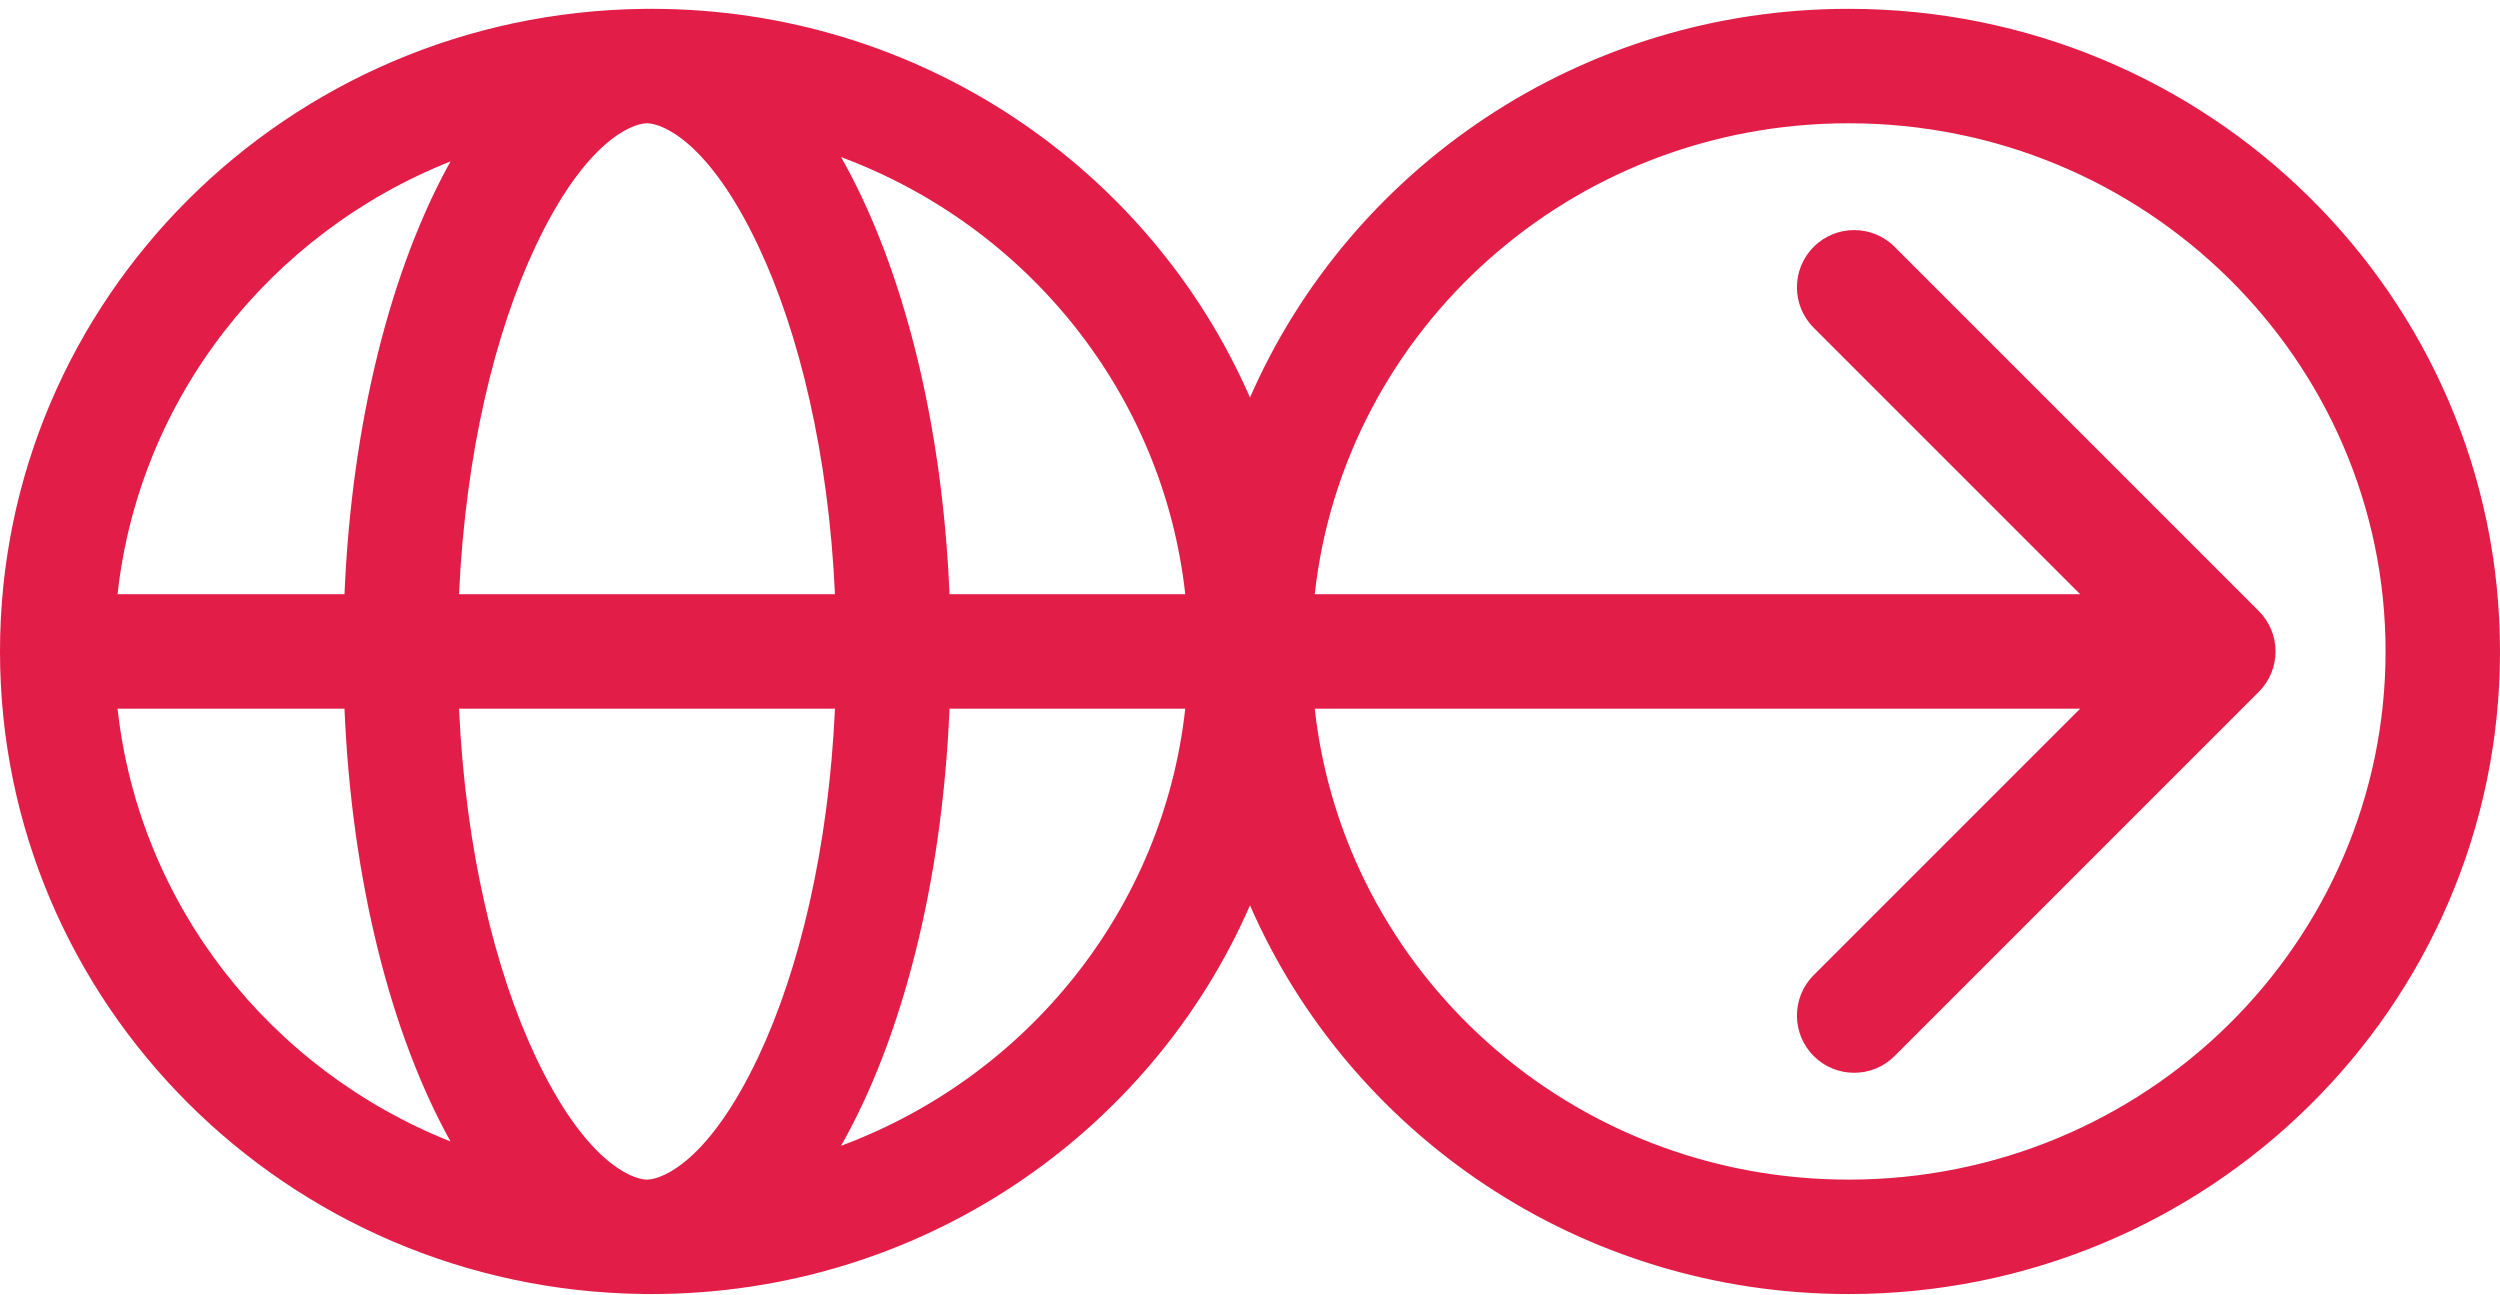 <svg width="220" height="114" viewBox="0 0 220 114" fill="none" xmlns="http://www.w3.org/2000/svg">
    <path fill-rule="evenodd" clip-rule="evenodd"
        d="M104.303 62.361C102.367 79.986 90.39 94.749 74.013 100.828C79.337 91.461 82.913 77.802 83.557 62.361H104.303ZM115.698 62.361H183.055L159.606 85.81C157.64 87.776 157.64 90.964 159.606 92.93C161.573 94.897 164.761 94.897 166.727 92.93L198.771 60.887C200.738 58.92 200.738 55.732 198.771 53.766L166.727 21.722C164.761 19.756 161.573 19.756 159.606 21.722C157.64 23.688 157.64 26.876 159.606 28.843L183.055 52.291H115.698C118.246 29.09 138.196 10.848 162.676 10.848C188.904 10.848 209.93 31.786 209.93 57.327C209.93 82.868 188.904 103.806 162.676 103.806C138.195 103.806 118.245 85.562 115.698 62.361ZM104.302 52.291H83.557C82.913 36.85 79.336 23.192 74.013 13.825C90.39 19.904 102.367 34.667 104.302 52.291ZM73.477 52.291C72.915 39.943 70.319 29.239 66.729 21.643C62.363 12.405 58.279 10.895 56.996 10.849L56.849 10.85C55.535 10.916 51.478 12.471 47.143 21.643C43.553 29.239 40.958 39.943 40.395 52.291H73.477ZM40.395 62.361C40.957 74.71 43.553 85.414 47.143 93.01C51.478 102.182 55.535 103.737 56.849 103.803L56.996 103.804C58.279 103.759 62.363 102.248 66.729 93.01C70.319 85.414 72.915 74.71 73.477 62.361H40.395ZM30.315 62.361C30.951 77.595 34.441 91.094 39.646 100.448C23.777 94.15 12.241 79.629 10.345 62.361H30.315ZM30.316 52.291C30.951 37.058 34.441 23.559 39.646 14.205C23.777 20.503 12.242 35.024 10.345 52.291H30.316ZM56.936 113.876C56.823 113.876 56.71 113.874 56.598 113.871C25.273 113.488 0 88.319 0 57.327C0 26.334 25.273 1.165 56.598 0.782C56.71 0.779 56.823 0.777 56.936 0.777C56.977 0.777 57.019 0.778 57.06 0.778C57.148 0.778 57.236 0.777 57.324 0.777C80.939 0.777 101.219 14.864 110 34.985C118.781 14.864 139.061 0.777 162.676 0.777C194.336 0.777 220 26.095 220 57.327C220 88.558 194.336 113.876 162.676 113.876C139.061 113.876 118.781 99.789 110 79.668C101.219 99.789 80.939 113.876 57.324 113.876C57.27 113.876 57.216 113.876 57.162 113.876C57.128 113.876 57.094 113.876 57.06 113.875C57.019 113.876 56.977 113.876 56.936 113.876Z"
        fill="#e11d48" />
</svg>